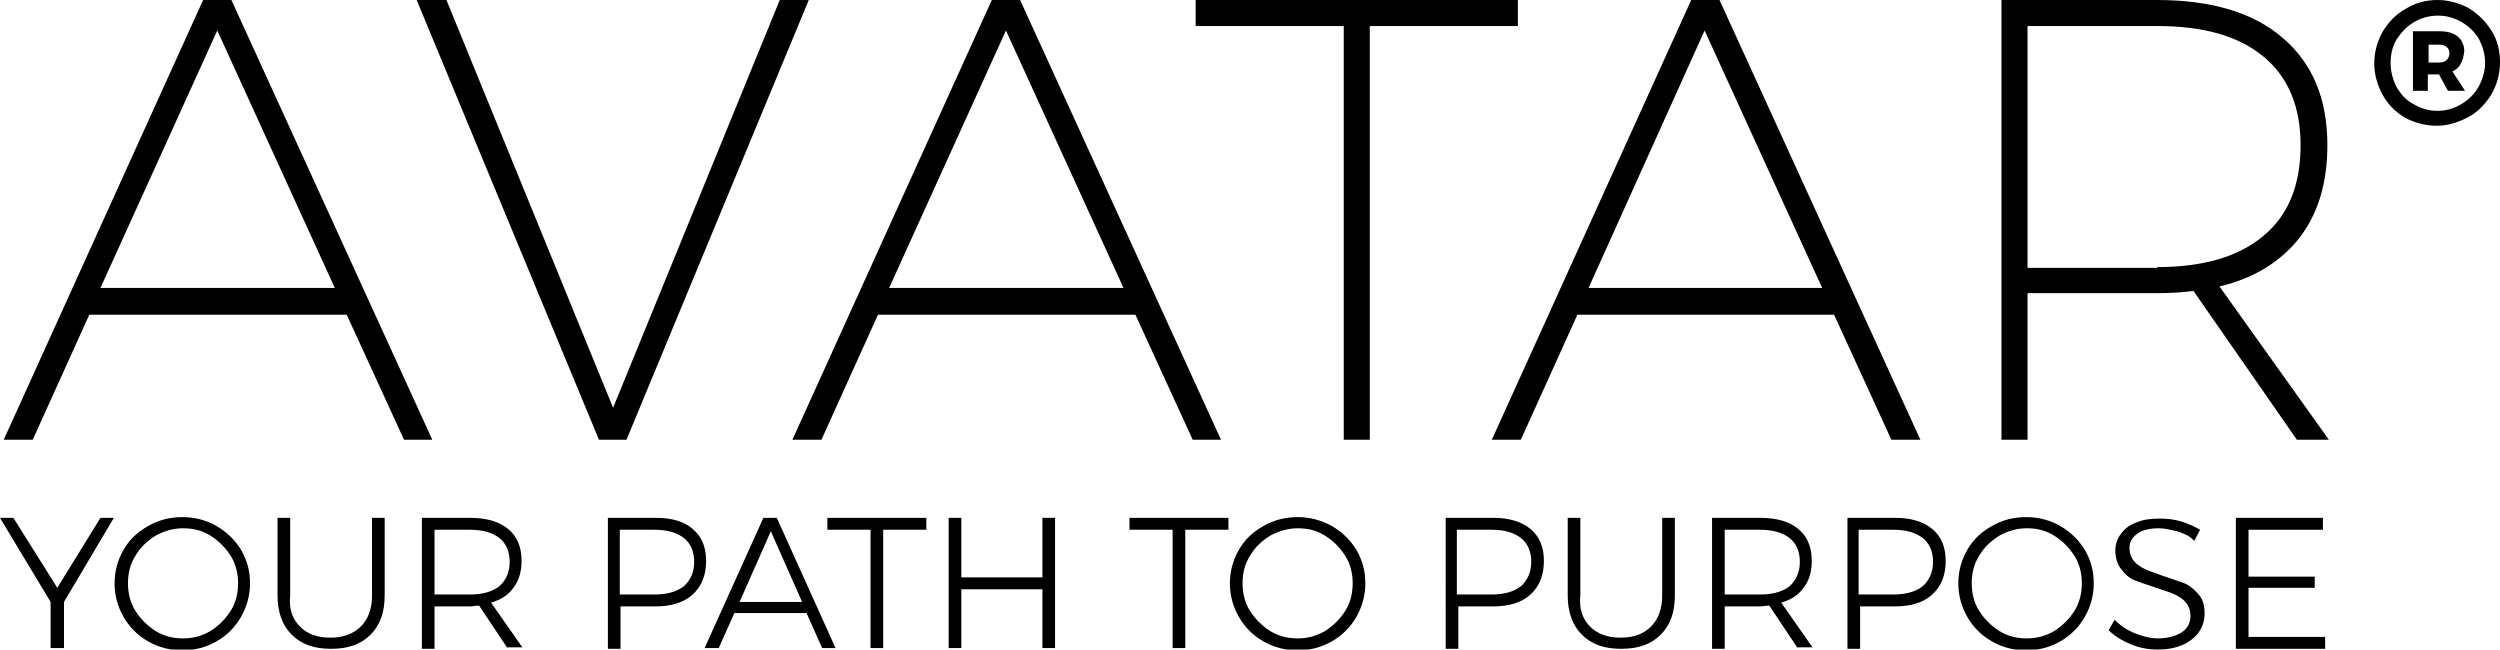 <?xml version="1.0" encoding="utf-8"?>
<!-- Generator: Adobe Illustrator 22.1.0, SVG Export Plug-In . SVG Version: 6.00 Build 0)  -->
<svg version="1.1" id="Layer_1" xmlns="http://www.w3.org/2000/svg" xmlns:xlink="http://www.w3.org/1999/xlink" x="0px" y="0px"
	 viewBox="0 0 336 87.3" style="enable-background:new 0 0 336 87.3;" xml:space="preserve">
<g>
	<g>
		<path d="M54.3,59.1l-7.7-16.8H12L4.4,59.1H0.5L27.3,0h3.8l27,59.1H54.3z M13.5,38.7H45L29.2,4.1L13.5,38.7z"/>
		<path d="M56,0h4l22.4,54.8L104.8,0h3.9L84.2,59.1h-3.7L56,0z"/>
		<path d="M160.3,59.1l-7.7-16.8H118l-7.6,16.8h-3.9L133.3,0h3.8l27,59.1H160.3z M119.5,38.7H151L135.2,4.1L119.5,38.7z"/>
		<path d="M160.6,0H204v3.5h-19.9v55.6h-3.5V3.5h-19.9V0z"/>
		<path d="M254.2,59.1l-7.7-16.8H212l-7.6,16.8h-3.9L227.3,0h3.8l27,59.1H254.2z M213.5,38.7h31.4L229.1,4.1L213.5,38.7z"/>
		<path d="M308.7,59.1l-13.9-20c-1.4,0.2-3.1,0.3-5,0.3h-17.3v19.7h-3.5V0h20.9c7.3,0,13,1.7,16.9,5.1c4,3.4,6,8.2,6,14.4
			c0,5-1.2,9.1-3.7,12.4c-2.5,3.2-6.1,5.5-10.8,6.6L313,59.1H308.7z M289.9,35.9c6.2,0,11-1.4,14.3-4.2c3.4-2.8,5-6.9,5-12.2
			c0-5.2-1.7-9.2-5-11.9c-3.4-2.8-8.1-4.1-14.3-4.1h-17.4v32.5H289.9z"/>
	</g>
	<g>
		<path d="M15.3,69.6L8.6,80.9v6.2H6.8v-6.2L0,69.6h1.8L7.7,79l5.8-9.4H15.3z"/>
		<path d="M29.1,70.7c1.4,0.8,2.5,1.9,3.3,3.2c0.8,1.4,1.2,2.8,1.2,4.5c0,1.6-0.4,3.1-1.2,4.5c-0.8,1.4-1.9,2.5-3.3,3.3
			c-1.4,0.8-2.9,1.2-4.6,1.2c-1.7,0-3.2-0.4-4.6-1.2c-1.4-0.8-2.5-1.9-3.3-3.3c-0.8-1.4-1.2-2.9-1.2-4.5c0-1.6,0.4-3.1,1.2-4.5
			c0.8-1.4,1.9-2.4,3.3-3.2c1.4-0.8,2.9-1.2,4.6-1.2C26.2,69.5,27.7,69.9,29.1,70.7z M20.9,72c-1.1,0.7-2,1.5-2.7,2.7
			c-0.7,1.1-1,2.3-1,3.7c0,1.3,0.3,2.6,1,3.7c0.7,1.1,1.6,2,2.7,2.7c1.1,0.7,2.4,1,3.7,1c1.3,0,2.5-0.3,3.7-1c1.1-0.7,2-1.6,2.7-2.7
			c0.7-1.1,1-2.4,1-3.7c0-1.3-0.3-2.6-1-3.7c-0.7-1.1-1.6-2-2.7-2.7c-1.1-0.7-2.3-1-3.7-1C23.2,71,22,71.4,20.9,72z"/>
		<path d="M40.3,84.2c1,1,2.3,1.5,4.1,1.5c1.7,0,3.1-0.5,4.1-1.5c1-1,1.5-2.4,1.5-4.2V69.6h1.7V80c0,2.3-0.6,4-1.9,5.3
			c-1.3,1.3-3,1.9-5.3,1.9s-4-0.6-5.3-1.9c-1.3-1.3-1.9-3.1-1.9-5.3V69.6h1.7V80C38.8,81.8,39.3,83.2,40.3,84.2z"/>
		<path d="M68.2,87.1l-3.8-5.7c-0.5,0-0.9,0.1-1.2,0.1h-4.8v5.7h-1.7V69.6h6.5c2.2,0,3.9,0.5,5.1,1.5c1.2,1,1.8,2.4,1.8,4.3
			c0,1.5-0.4,2.7-1.1,3.6c-0.7,1-1.7,1.6-3,2l4.2,6H68.2z M63.2,79.9c1.7,0,3-0.4,3.9-1.1c0.9-0.8,1.4-1.9,1.4-3.3
			c0-1.4-0.5-2.5-1.4-3.2c-0.9-0.7-2.2-1.1-3.9-1.1h-4.8v8.7H63.2z"/>
		<path d="M93.1,71.1c1.2,1,1.8,2.4,1.8,4.3c0,1.9-0.6,3.4-1.8,4.5c-1.2,1.1-2.9,1.6-5,1.6h-4.7v5.7h-1.7V69.6h6.5
			C90.3,69.6,92,70.1,93.1,71.1z M91.9,78.8c0.9-0.8,1.4-1.9,1.4-3.3c0-1.4-0.5-2.5-1.4-3.2c-0.9-0.7-2.2-1.1-3.9-1.1h-4.7v8.7H88
			C89.7,79.9,91,79.5,91.9,78.8z"/>
		<path d="M110.5,87.1l-2.1-4.7h-9.7l-2.1,4.7h-1.9l7.9-17.5h1.8l7.9,17.5H110.5z M99.4,80.9h8.4l-4.2-9.5L99.4,80.9z"/>
		<path d="M111.2,69.6h13.3v1.6h-5.8v15.9h-1.7V71.2h-5.8V69.6z"/>
		<path d="M127.5,69.6h1.7v8h10.9v-8h1.7v17.5h-1.7v-7.9h-10.9v7.9h-1.7V69.6z"/>
		<path d="M151.8,69.6h13.3v1.6h-5.8v15.9h-1.7V71.2h-5.8V69.6z"/>
		<path d="M179,70.7c1.4,0.8,2.5,1.9,3.3,3.2c0.8,1.4,1.2,2.8,1.2,4.5c0,1.6-0.4,3.1-1.2,4.5c-0.8,1.4-1.9,2.5-3.3,3.3
			c-1.4,0.8-2.9,1.2-4.6,1.2c-1.7,0-3.2-0.4-4.6-1.2c-1.4-0.8-2.5-1.9-3.3-3.3c-0.8-1.4-1.2-2.9-1.2-4.5c0-1.6,0.4-3.1,1.2-4.5
			c0.8-1.4,1.9-2.4,3.3-3.2c1.4-0.8,2.9-1.2,4.6-1.2C176,69.5,177.6,69.9,179,70.7z M170.7,72c-1.1,0.7-2,1.5-2.7,2.7
			c-0.7,1.1-1,2.3-1,3.7c0,1.3,0.3,2.6,1,3.7c0.7,1.1,1.6,2,2.7,2.7c1.1,0.7,2.4,1,3.7,1c1.3,0,2.5-0.3,3.7-1c1.1-0.7,2-1.6,2.7-2.7
			c0.7-1.1,1-2.4,1-3.7c0-1.3-0.3-2.6-1-3.7c-0.7-1.1-1.6-2-2.7-2.7c-1.1-0.7-2.3-1-3.7-1C173.1,71,171.8,71.4,170.7,72z"/>
		<path d="M205.7,71.1c1.2,1,1.8,2.4,1.8,4.3c0,1.9-0.6,3.4-1.8,4.5c-1.2,1.1-2.9,1.6-5,1.6h-4.7v5.7h-1.7V69.6h6.5
			C202.8,69.6,204.5,70.1,205.7,71.1z M204.4,78.8c0.9-0.8,1.4-1.9,1.4-3.3c0-1.4-0.5-2.5-1.4-3.2c-0.9-0.7-2.2-1.1-3.9-1.1h-4.7
			v8.7h4.7C202.2,79.9,203.5,79.5,204.4,78.8z"/>
		<path d="M213.7,84.2c1,1,2.3,1.5,4.1,1.5s3.1-0.5,4.1-1.5c1-1,1.5-2.4,1.5-4.2V69.6h1.7V80c0,2.3-0.6,4-1.9,5.3
			c-1.3,1.3-3,1.9-5.3,1.9c-2.3,0-4-0.6-5.3-1.9c-1.3-1.3-1.9-3.1-1.9-5.3V69.6h1.7V80C212.2,81.8,212.7,83.2,213.7,84.2z"/>
		<path d="M241.6,87.1l-3.8-5.7c-0.5,0-0.9,0.1-1.2,0.1h-4.8v5.7h-1.7V69.6h6.5c2.2,0,3.9,0.5,5.1,1.5c1.2,1,1.8,2.4,1.8,4.3
			c0,1.5-0.4,2.7-1.1,3.6c-0.7,1-1.7,1.6-3,2l4.2,6H241.6z M236.6,79.9c1.7,0,3-0.4,3.9-1.1c0.9-0.8,1.4-1.9,1.4-3.3
			c0-1.4-0.5-2.5-1.4-3.2c-0.9-0.7-2.2-1.1-3.9-1.1h-4.8v8.7H236.6z"/>
		<path d="M259.7,71.1c1.2,1,1.8,2.4,1.8,4.3c0,1.9-0.6,3.4-1.8,4.5c-1.2,1.1-2.9,1.6-5,1.6h-4.7v5.7h-1.7V69.6h6.5
			C256.8,69.6,258.5,70.1,259.7,71.1z M258.4,78.8c0.9-0.8,1.4-1.9,1.4-3.3c0-1.4-0.5-2.5-1.4-3.2c-0.9-0.7-2.2-1.1-3.9-1.1h-4.7
			v8.7h4.7C256.2,79.9,257.5,79.5,258.4,78.8z"/>
		<path d="M276.9,70.7c1.4,0.8,2.5,1.9,3.3,3.2c0.8,1.4,1.2,2.8,1.2,4.5c0,1.6-0.4,3.1-1.2,4.5c-0.8,1.4-1.9,2.5-3.3,3.3
			c-1.4,0.8-2.9,1.2-4.6,1.2c-1.7,0-3.2-0.4-4.6-1.2c-1.4-0.8-2.5-1.9-3.3-3.3c-0.8-1.4-1.2-2.9-1.2-4.5c0-1.6,0.4-3.1,1.2-4.5
			c0.8-1.4,1.9-2.4,3.3-3.2c1.4-0.8,2.9-1.2,4.6-1.2C274,69.5,275.5,69.9,276.9,70.7z M268.7,72c-1.1,0.7-2,1.5-2.7,2.7
			c-0.7,1.1-1,2.3-1,3.7c0,1.3,0.3,2.6,1,3.7c0.7,1.1,1.6,2,2.7,2.7c1.1,0.7,2.4,1,3.7,1c1.3,0,2.5-0.3,3.7-1c1.1-0.7,2-1.6,2.7-2.7
			c0.7-1.1,1-2.4,1-3.7c0-1.3-0.3-2.6-1-3.7c-0.7-1.1-1.6-2-2.7-2.7c-1.1-0.7-2.3-1-3.7-1C271,71,269.8,71.4,268.7,72z"/>
		<path d="M292.6,71.4c-0.9-0.2-1.7-0.4-2.4-0.4c-1.2,0-2.2,0.2-2.9,0.7c-0.7,0.5-1.1,1.1-1.1,1.9c0,0.7,0.2,1.3,0.6,1.8
			c0.4,0.5,0.9,0.8,1.5,1.1c0.6,0.3,1.4,0.5,2.4,0.9c1.2,0.4,2.1,0.7,2.9,1c0.7,0.3,1.3,0.8,1.9,1.5s0.8,1.5,0.8,2.6
			c0,0.9-0.3,1.8-0.8,2.5c-0.5,0.7-1.3,1.3-2.2,1.7c-1,0.4-2,0.6-3.3,0.6c-1.2,0-2.4-0.2-3.6-0.7c-1.2-0.5-2.2-1.1-3-1.9l0.8-1.4
			c0.8,0.8,1.7,1.4,2.7,1.8c1,0.4,2.1,0.7,3.1,0.7c1.3,0,2.4-0.3,3.2-0.8c0.8-0.5,1.2-1.3,1.2-2.2c0-0.7-0.2-1.3-0.6-1.8
			c-0.4-0.5-0.9-0.8-1.5-1.1c-0.6-0.3-1.4-0.5-2.5-0.9c-1.2-0.4-2.1-0.7-2.9-1c-0.7-0.3-1.3-0.8-1.8-1.5c-0.5-0.6-0.8-1.5-0.8-2.5
			c0-0.9,0.3-1.7,0.8-2.3c0.5-0.7,1.2-1.2,2.1-1.5c0.9-0.4,1.9-0.5,3.1-0.5c1,0,1.9,0.1,2.9,0.4c1,0.3,1.8,0.7,2.5,1.1l-0.8,1.5
			C294.3,72,293.5,71.7,292.6,71.4z"/>
		<path d="M300.5,69.6h11.7v1.6h-10v6.3h8.9V79h-8.9v6.6h10.3v1.6h-12V69.6z"/>
	</g>
	<g>
		<path d="M331.8,1.1c1.3,0.8,2.3,1.8,3.1,3.1s1.1,2.7,1.1,4.2c0,1.5-0.4,2.9-1.1,4.2c-0.8,1.3-1.8,2.4-3.1,3.1s-2.7,1.2-4.3,1.2
			c-1.5,0-3-0.4-4.3-1.1c-1.3-0.8-2.3-1.8-3-3.1c-0.7-1.3-1.1-2.7-1.1-4.2s0.4-2.9,1.1-4.2c0.8-1.3,1.8-2.4,3.1-3.1
			c1.3-0.8,2.7-1.2,4.3-1.2C329.1,0,330.5,0.4,331.8,1.1z M330.8,14c1-0.6,1.8-1.4,2.3-2.3s0.9-2.1,0.9-3.2c0-1.2-0.3-2.2-0.8-3.2
			c-0.6-1-1.3-1.7-2.3-2.3c-1-0.6-2.1-0.9-3.2-0.9c-1.2,0-2.3,0.3-3.3,0.9s-1.7,1.4-2.3,2.3c-0.6,1-0.8,2.1-0.8,3.2s0.3,2.2,0.8,3.2
			c0.6,1,1.3,1.8,2.3,2.3c1,0.6,2.1,0.9,3.2,0.9C328.7,14.9,329.8,14.6,330.8,14z M330.7,8.6c-0.2,0.4-0.6,0.8-1.1,1l1.7,2.6H329
			l-1.2-2.2h-0.1h-1.4v2.2h-2V4.2h3.5c1.1,0,1.9,0.2,2.5,0.7c0.6,0.5,0.9,1.2,0.9,2C331.1,7.6,331,8.1,330.7,8.6z M326.4,8.4h1.4
			c0.4,0,0.8-0.1,1-0.3c0.2-0.2,0.4-0.5,0.4-0.9c0-0.4-0.1-0.7-0.4-0.9c-0.2-0.2-0.6-0.3-1-0.3h-1.4V8.4z"/>
	</g>
</g>
</svg>
